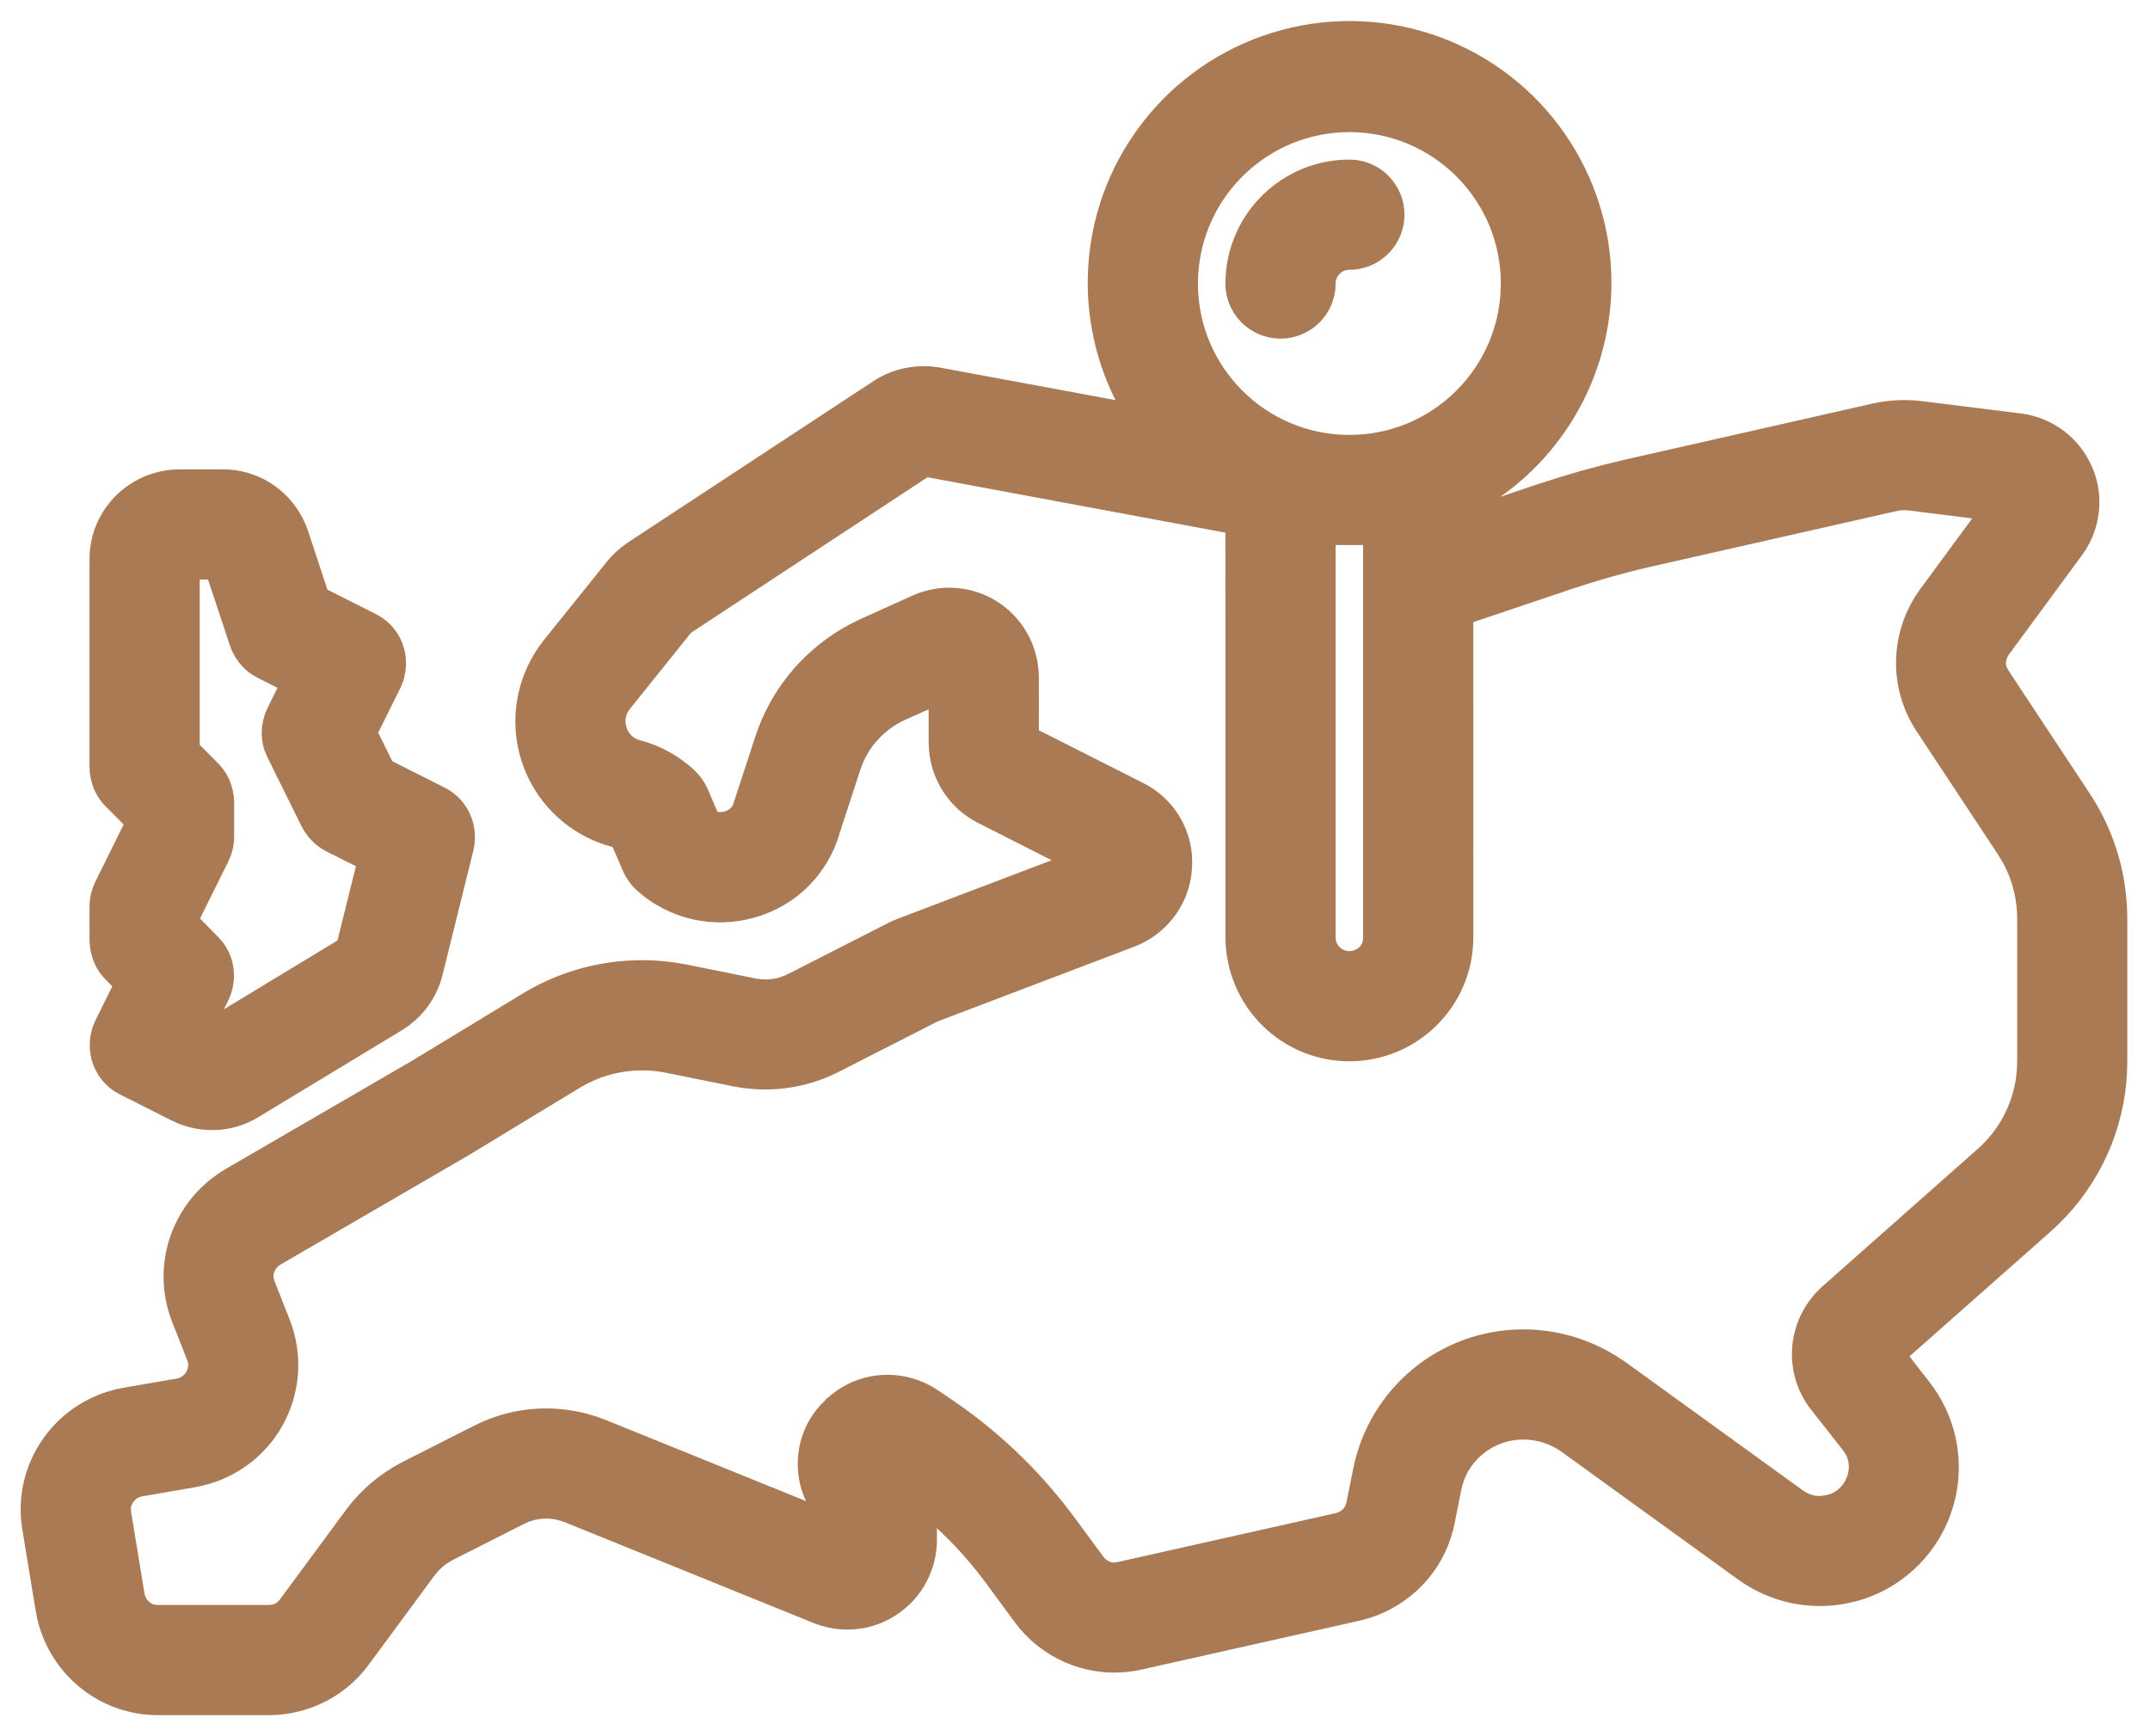 <?xml version="1.0" encoding="UTF-8"?>
<svg width="52px" height="42px" viewBox="0 0 52 42" version="1.1" xmlns="http://www.w3.org/2000/svg" xmlns:xlink="http://www.w3.org/1999/xlink">
    <title>eu-location</title>
    <g id="Page-1" stroke="none" stroke-width="1" fill="none" fill-rule="evenodd">
        <g id="eu-location" fill="#AA7A54" fill-rule="nonzero">
            <path d="M34.141,0.689 C36.747,1.324 38.671,3.533 38.942,6.202 C39.159,8.347 38.271,10.421 36.641,11.751 L36.442,11.906 L36.284,12.019 L37.155,11.725 L37.701,11.55 L38.252,11.387 L38.81,11.238 L39.362,11.105 L45.192,9.785 C45.479,9.713 45.773,9.677 46.078,9.678 L46.308,9.686 L46.555,9.712 L48.866,10.001 C49.638,10.093 50.302,10.593 50.603,11.306 C50.855,11.893 50.832,12.558 50.537,13.136 L50.45,13.292 L50.349,13.439 L48.586,15.835 C48.527,15.915 48.507,16.015 48.521,16.093 L48.537,16.146 L48.576,16.218 L50.549,19.206 C51.031,19.939 51.33,20.776 51.421,21.656 L51.444,21.95 L51.451,22.228 L51.451,25.674 C51.452,27.063 50.927,28.397 49.981,29.417 L49.786,29.616 L49.592,29.796 L46.183,32.812 L46.654,33.417 C47.286,34.217 47.515,35.254 47.294,36.234 L47.24,36.443 L47.171,36.65 C46.794,37.68 45.94,38.456 44.89,38.737 L44.626,38.795 C43.871,38.935 43.093,38.812 42.411,38.444 L42.209,38.326 L42.034,38.207 L37.761,35.115 C37.493,34.926 37.174,34.824 36.846,34.824 C36.205,34.821 35.636,35.218 35.416,35.79 L35.374,35.916 L35.341,36.052 L35.182,36.847 C34.981,37.872 34.264,38.714 33.283,39.085 L33.096,39.149 L32.898,39.202 L27.627,40.384 C26.603,40.622 25.536,40.304 24.801,39.548 L24.668,39.401 L24.542,39.241 L23.828,38.27 C23.583,37.941 23.318,37.628 23.034,37.334 L22.745,37.047 L22.658,36.968 L22.661,37.045 L22.661,37.245 C22.662,37.973 22.298,38.654 21.694,39.056 C21.206,39.384 20.608,39.497 20.022,39.369 L19.847,39.323 L19.672,39.26 L13.661,36.824 C13.425,36.73 13.166,36.712 12.935,36.767 L12.8,36.809 L12.677,36.862 L10.946,37.74 C10.857,37.787 10.774,37.844 10.702,37.904 L10.604,37.998 L10.522,38.095 L8.914,40.275 C8.434,40.927 7.713,41.353 6.904,41.464 L6.7,41.485 L6.501,41.491 L3.83,41.491 C2.491,41.495 1.323,40.612 0.946,39.332 L0.9,39.155 L0.865,38.977 L0.541,37.005 C0.409,36.224 0.596,35.423 1.057,34.784 C1.431,34.258 1.964,33.869 2.587,33.669 L2.798,33.609 L3.008,33.567 L4.267,33.35 C4.367,33.335 4.454,33.275 4.505,33.187 C4.536,33.133 4.551,33.071 4.553,33.025 L4.551,32.984 L4.527,32.903 L4.161,31.971 C3.673,30.719 4.079,29.305 5.143,28.49 L5.292,28.383 L5.454,28.281 L9.953,25.668 L12.655,24.027 C13.684,23.405 14.884,23.136 16.084,23.255 L16.361,23.29 L16.622,23.336 L18.27,23.669 C18.453,23.706 18.642,23.7 18.809,23.658 L18.931,23.619 L19.057,23.564 L21.502,22.317 L21.602,22.27 L21.635,22.258 L21.688,22.234 L25.435,20.81 L23.65,19.904 C23.088,19.619 22.684,19.109 22.528,18.498 L22.492,18.328 L22.469,18.155 L22.46,17.974 L22.46,17.16 L21.888,17.414 C21.525,17.581 21.222,17.849 21.017,18.175 L20.935,18.318 L20.866,18.467 L20.805,18.63 L20.312,20.141 C20.034,21.131 19.263,21.906 18.281,22.186 C17.273,22.488 16.181,22.242 15.401,21.537 C15.329,21.473 15.265,21.401 15.201,21.309 L15.138,21.211 L15.067,21.072 L14.818,20.492 L14.802,20.486 C13.904,20.249 13.163,19.628 12.769,18.801 L12.69,18.62 L12.622,18.434 C12.336,17.567 12.442,16.623 12.912,15.833 L13.027,15.654 L13.152,15.486 L14.691,13.571 C14.753,13.497 14.819,13.426 14.895,13.355 L15.016,13.249 L15.18,13.127 L21.142,9.208 C21.492,8.983 21.896,8.862 22.324,8.858 L22.508,8.863 L22.7,8.886 L26.98,9.679 L26.918,9.554 C26.063,7.75 26.103,5.626 27.063,3.842 L27.2,3.601 L27.342,3.375 C28.81,1.13 31.534,0.054 34.141,0.689 Z M22.433,11.545 L16.714,15.306 L15.232,17.153 C15.151,17.253 15.116,17.38 15.133,17.509 L15.156,17.606 C15.204,17.755 15.326,17.869 15.482,17.908 C15.981,18.039 16.44,18.295 16.815,18.652 C16.872,18.707 16.924,18.767 16.976,18.84 L17.053,18.96 L17.117,19.088 L17.353,19.638 L17.375,19.643 C17.4,19.646 17.426,19.647 17.452,19.644 L17.53,19.629 C17.601,19.609 17.662,19.565 17.699,19.519 L17.727,19.473 L18.274,17.8 C18.631,16.721 19.362,15.811 20.34,15.224 L20.553,15.103 L20.779,14.991 L22.104,14.392 C22.776,14.104 23.547,14.174 24.156,14.578 C24.657,14.91 24.995,15.433 25.096,16.036 L25.119,16.22 L25.126,16.392 L25.125,17.665 L27.646,18.94 C28.361,19.294 28.814,20.014 28.834,20.796 L28.832,20.965 C28.803,21.7 28.403,22.364 27.763,22.743 L27.611,22.825 L27.449,22.895 L22.68,24.708 L20.248,25.948 C19.627,26.256 18.937,26.393 18.237,26.346 L17.975,26.32 L17.735,26.28 L16.098,25.949 C15.525,25.837 14.935,25.898 14.411,26.117 L14.218,26.206 L14.034,26.307 L11.313,27.959 L6.786,30.59 C6.679,30.652 6.617,30.766 6.614,30.866 L6.62,30.924 L6.642,30.998 L7.009,31.93 C7.338,32.773 7.269,33.718 6.822,34.504 C6.447,35.163 5.839,35.652 5.109,35.882 L4.907,35.938 L4.708,35.979 L3.448,36.196 C3.359,36.21 3.279,36.259 3.225,36.335 C3.199,36.371 3.181,36.411 3.172,36.442 L3.164,36.479 L3.17,36.569 L3.494,38.545 C3.514,38.667 3.6,38.766 3.693,38.805 L3.75,38.82 L3.829,38.826 L6.502,38.826 C6.57,38.826 6.636,38.806 6.681,38.779 L6.719,38.75 L6.772,38.69 L8.387,36.5 C8.642,36.162 8.949,35.869 9.304,35.625 L9.523,35.484 L9.733,35.367 L11.477,34.484 C12.322,34.056 13.293,33.957 14.214,34.204 L14.443,34.273 L14.666,34.356 L19.495,36.313 L19.449,36.212 C19.144,35.459 19.295,34.589 19.843,33.989 L19.988,33.844 L19.967,33.806 L20.003,33.831 L20.099,33.746 C20.734,33.222 21.616,33.108 22.377,33.458 L22.539,33.54 L22.687,33.633 L22.999,33.844 C23.887,34.444 24.693,35.158 25.398,35.972 L25.694,36.326 L25.97,36.685 L26.689,37.662 C26.745,37.737 26.828,37.784 26.902,37.796 L26.954,37.799 L27.035,37.786 L32.307,36.604 C32.401,36.582 32.48,36.522 32.522,36.457 L32.547,36.408 L32.568,36.332 L32.727,35.537 C33.117,33.57 34.844,32.154 36.85,32.159 C37.545,32.161 38.228,32.332 38.849,32.663 L39.079,32.794 L39.314,32.949 L43.602,36.052 C43.709,36.131 43.835,36.177 43.95,36.187 L44.034,36.188 L44.179,36.168 C44.406,36.116 44.591,35.951 44.672,35.723 C44.734,35.562 44.728,35.384 44.67,35.242 L44.629,35.161 L44.562,35.067 L43.799,34.096 C43.188,33.313 43.189,32.225 43.787,31.432 L43.906,31.287 L44.045,31.147 L47.829,27.797 C48.342,27.345 48.672,26.724 48.761,26.062 L48.781,25.863 L48.787,25.675 L48.787,22.226 C48.788,21.813 48.698,21.405 48.53,21.042 L48.44,20.864 L48.324,20.672 L46.35,17.683 C45.743,16.759 45.696,15.583 46.218,14.607 L46.323,14.426 L46.443,14.249 L47.7,12.541 L46.197,12.352 C46.136,12.343 46.075,12.34 46.021,12.342 L45.946,12.349 L45.817,12.375 L39.947,13.704 C39.545,13.795 39.137,13.902 38.696,14.033 L38.358,14.137 L38.001,14.252 L35.633,15.05 L35.634,22.676 C35.634,24.272 34.386,25.577 32.812,25.668 L32.636,25.673 C31.113,25.673 29.844,24.533 29.661,23.031 L29.644,22.856 L29.639,22.676 L29.638,12.885 L22.433,11.545 Z M5.395,11.354 C6.207,11.354 6.943,11.807 7.319,12.532 L7.394,12.691 L7.45,12.843 L7.919,14.264 L9.093,14.856 C9.608,15.115 9.887,15.669 9.806,16.239 L9.781,16.371 L9.743,16.503 L9.686,16.637 L9.147,17.725 L9.489,18.415 L10.758,19.055 C11.171,19.263 11.44,19.667 11.481,20.133 L11.487,20.274 L11.478,20.419 L11.451,20.566 L10.703,23.586 C10.598,24.013 10.367,24.396 10.028,24.695 L9.876,24.819 L9.719,24.923 L6.246,27.026 C5.727,27.342 5.102,27.422 4.508,27.247 L4.331,27.187 L4.154,27.107 L2.898,26.474 C2.343,26.194 2.062,25.574 2.209,24.958 L2.247,24.826 L2.304,24.692 L2.716,23.86 L2.545,23.685 C2.416,23.553 2.316,23.396 2.25,23.214 L2.207,23.073 L2.177,22.922 L2.165,22.754 L2.165,21.925 C2.165,21.823 2.177,21.72 2.206,21.605 L2.241,21.485 L2.304,21.333 L2.99,19.946 L2.552,19.503 C2.415,19.365 2.311,19.2 2.244,19.01 L2.202,18.863 L2.173,18.707 L2.165,18.565 L2.165,13.526 C2.164,12.453 2.946,11.551 4.003,11.381 L4.163,11.361 L4.33,11.354 L5.395,11.354 Z M4.83,14.019 L4.83,18.016 L5.276,18.467 L5.373,18.576 C5.463,18.689 5.534,18.818 5.584,18.96 L5.626,19.107 L5.655,19.263 L5.663,19.405 L5.663,20.244 L5.659,20.347 L5.646,20.453 L5.646,20.453 L5.622,20.565 L5.587,20.685 L5.524,20.836 L4.838,22.219 L5.282,22.673 L5.38,22.784 C5.593,23.056 5.689,23.4 5.65,23.753 L5.624,23.905 L5.582,24.057 L5.524,24.196 L5.413,24.417 L8.162,22.751 L8.608,20.955 L7.892,20.595 L7.773,20.526 C7.696,20.476 7.623,20.418 7.556,20.35 L7.458,20.242 L7.368,20.119 L7.298,19.997 L6.466,18.316 L6.406,18.177 C6.339,17.988 6.315,17.785 6.339,17.578 L6.366,17.422 L6.411,17.265 L6.467,17.134 L6.711,16.639 L6.227,16.395 L6.101,16.322 C5.979,16.243 5.871,16.142 5.778,16.023 L5.691,15.896 L5.615,15.756 L5.563,15.624 L5.032,14.02 L4.83,14.019 Z M32.968,13.185 L32.303,13.185 L32.303,22.676 C32.303,22.837 32.417,22.971 32.569,23.002 L32.636,23.009 C32.78,23.009 32.904,22.916 32.948,22.806 L32.963,22.75 L32.968,22.676 L32.968,13.185 Z M32.636,3.195 L32.442,3.201 C30.51,3.304 28.976,4.902 28.973,6.858 C28.973,8.881 30.613,10.521 32.636,10.521 C34.659,10.521 36.299,8.881 36.299,6.858 C36.299,4.901 34.763,3.302 32.83,3.201 L32.636,3.195 Z M32.636,3.861 C33.372,3.861 33.968,4.457 33.968,5.193 C33.968,5.929 33.372,6.526 32.636,6.526 C32.453,6.526 32.304,6.675 32.303,6.858 C32.303,7.212 32.163,7.551 31.913,7.801 C31.663,8.051 31.324,8.191 30.971,8.191 C30.618,8.191 30.279,8.051 30.029,7.801 C29.779,7.551 29.638,7.212 29.638,6.858 C29.64,5.262 30.887,3.959 32.459,3.866 L32.636,3.861 Z" id="Shape"></path>
        </g>
    </g>
</svg>